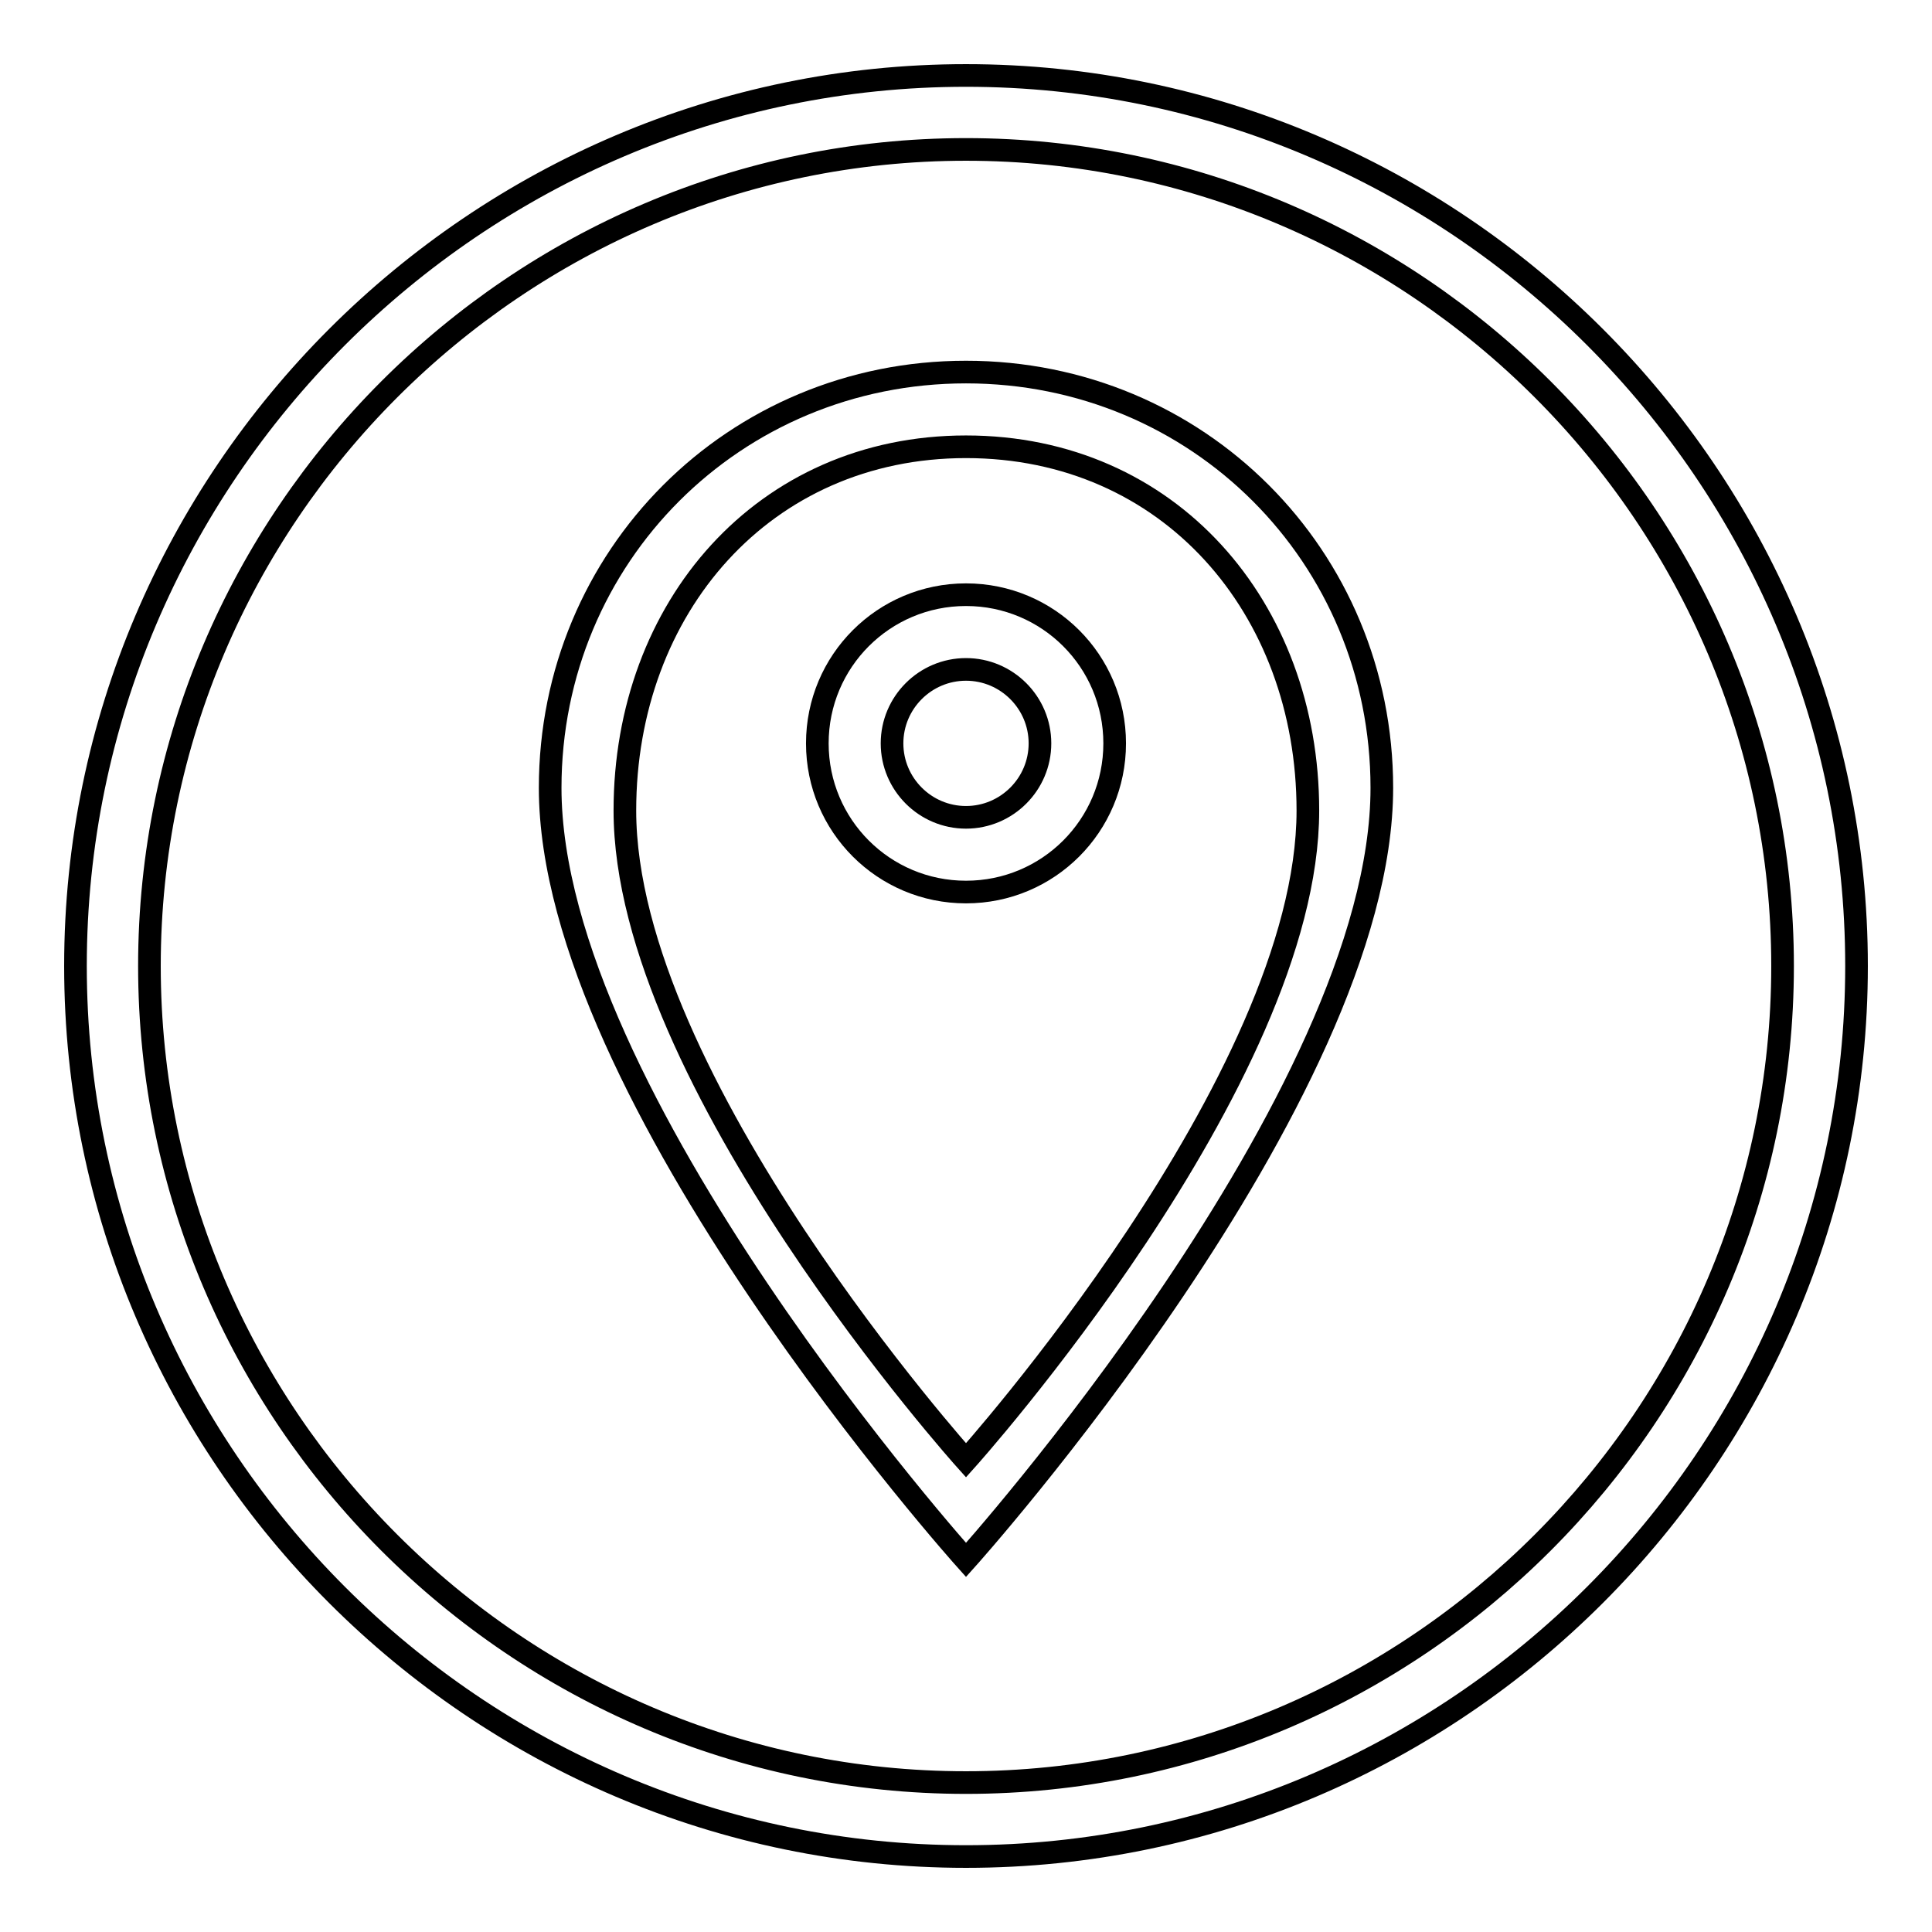 <?xml version="1.0" encoding="utf-8"?>
<!-- Svg Vector Icons : http://www.onlinewebfonts.com/icon -->
<!DOCTYPE svg PUBLIC "-//W3C//DTD SVG 1.1//EN" "http://www.w3.org/Graphics/SVG/1.1/DTD/svg11.dtd">
<svg version="1.1" xmlns="http://www.w3.org/2000/svg" xmlns:xlink="http://www.w3.org/1999/xlink" x="0px" y="0px" viewBox="0 0 256 256" enable-background="new 0 0 256 256" xml:space="preserve">
<g><g><path stroke-width="3" fill-opacity="0" stroke="#000000"  d="M128,10C63.1,10,10,63.1,10,128s53.1,118,118,118s118-53.1,118-118S192.9,10,128,10z M128,236.2c-59.5,0-108.2-48.7-108.2-108.2C19.8,68.5,68.5,19.8,128,19.8S236.2,68.5,236.2,128C236.2,187.5,187.5,236.2,128,236.2z"/><path stroke-width="3" fill-opacity="0" stroke="#000000"  d="M128,49.3c-30.7,0-55.1,24.4-55.1,55.1c0,40.9,55.1,102.3,55.1,102.3s55.1-61.3,55.1-102.3C183.1,73.7,158.7,49.3,128,49.3z M128,193.5c0,0-45.2-50.3-45.2-86.1c0-26.9,18.4-48.2,45.2-48.2c26.9,0,45.3,21.3,45.3,48.2C173.3,143.1,128,193.5,128,193.5z"/><path stroke-width="3" fill-opacity="0" stroke="#000000"  d="M128,78.8c-10.9,0-19.7,8.8-19.7,19.7s8.8,19.7,19.7,19.7c10.9,0,19.7-8.8,19.7-19.7S138.9,78.8,128,78.8z M128,108.3c-5.4,0-9.8-4.4-9.8-9.8s4.4-9.8,9.8-9.8s9.8,4.4,9.8,9.8S133.4,108.3,128,108.3z"/></g></g>
</svg>